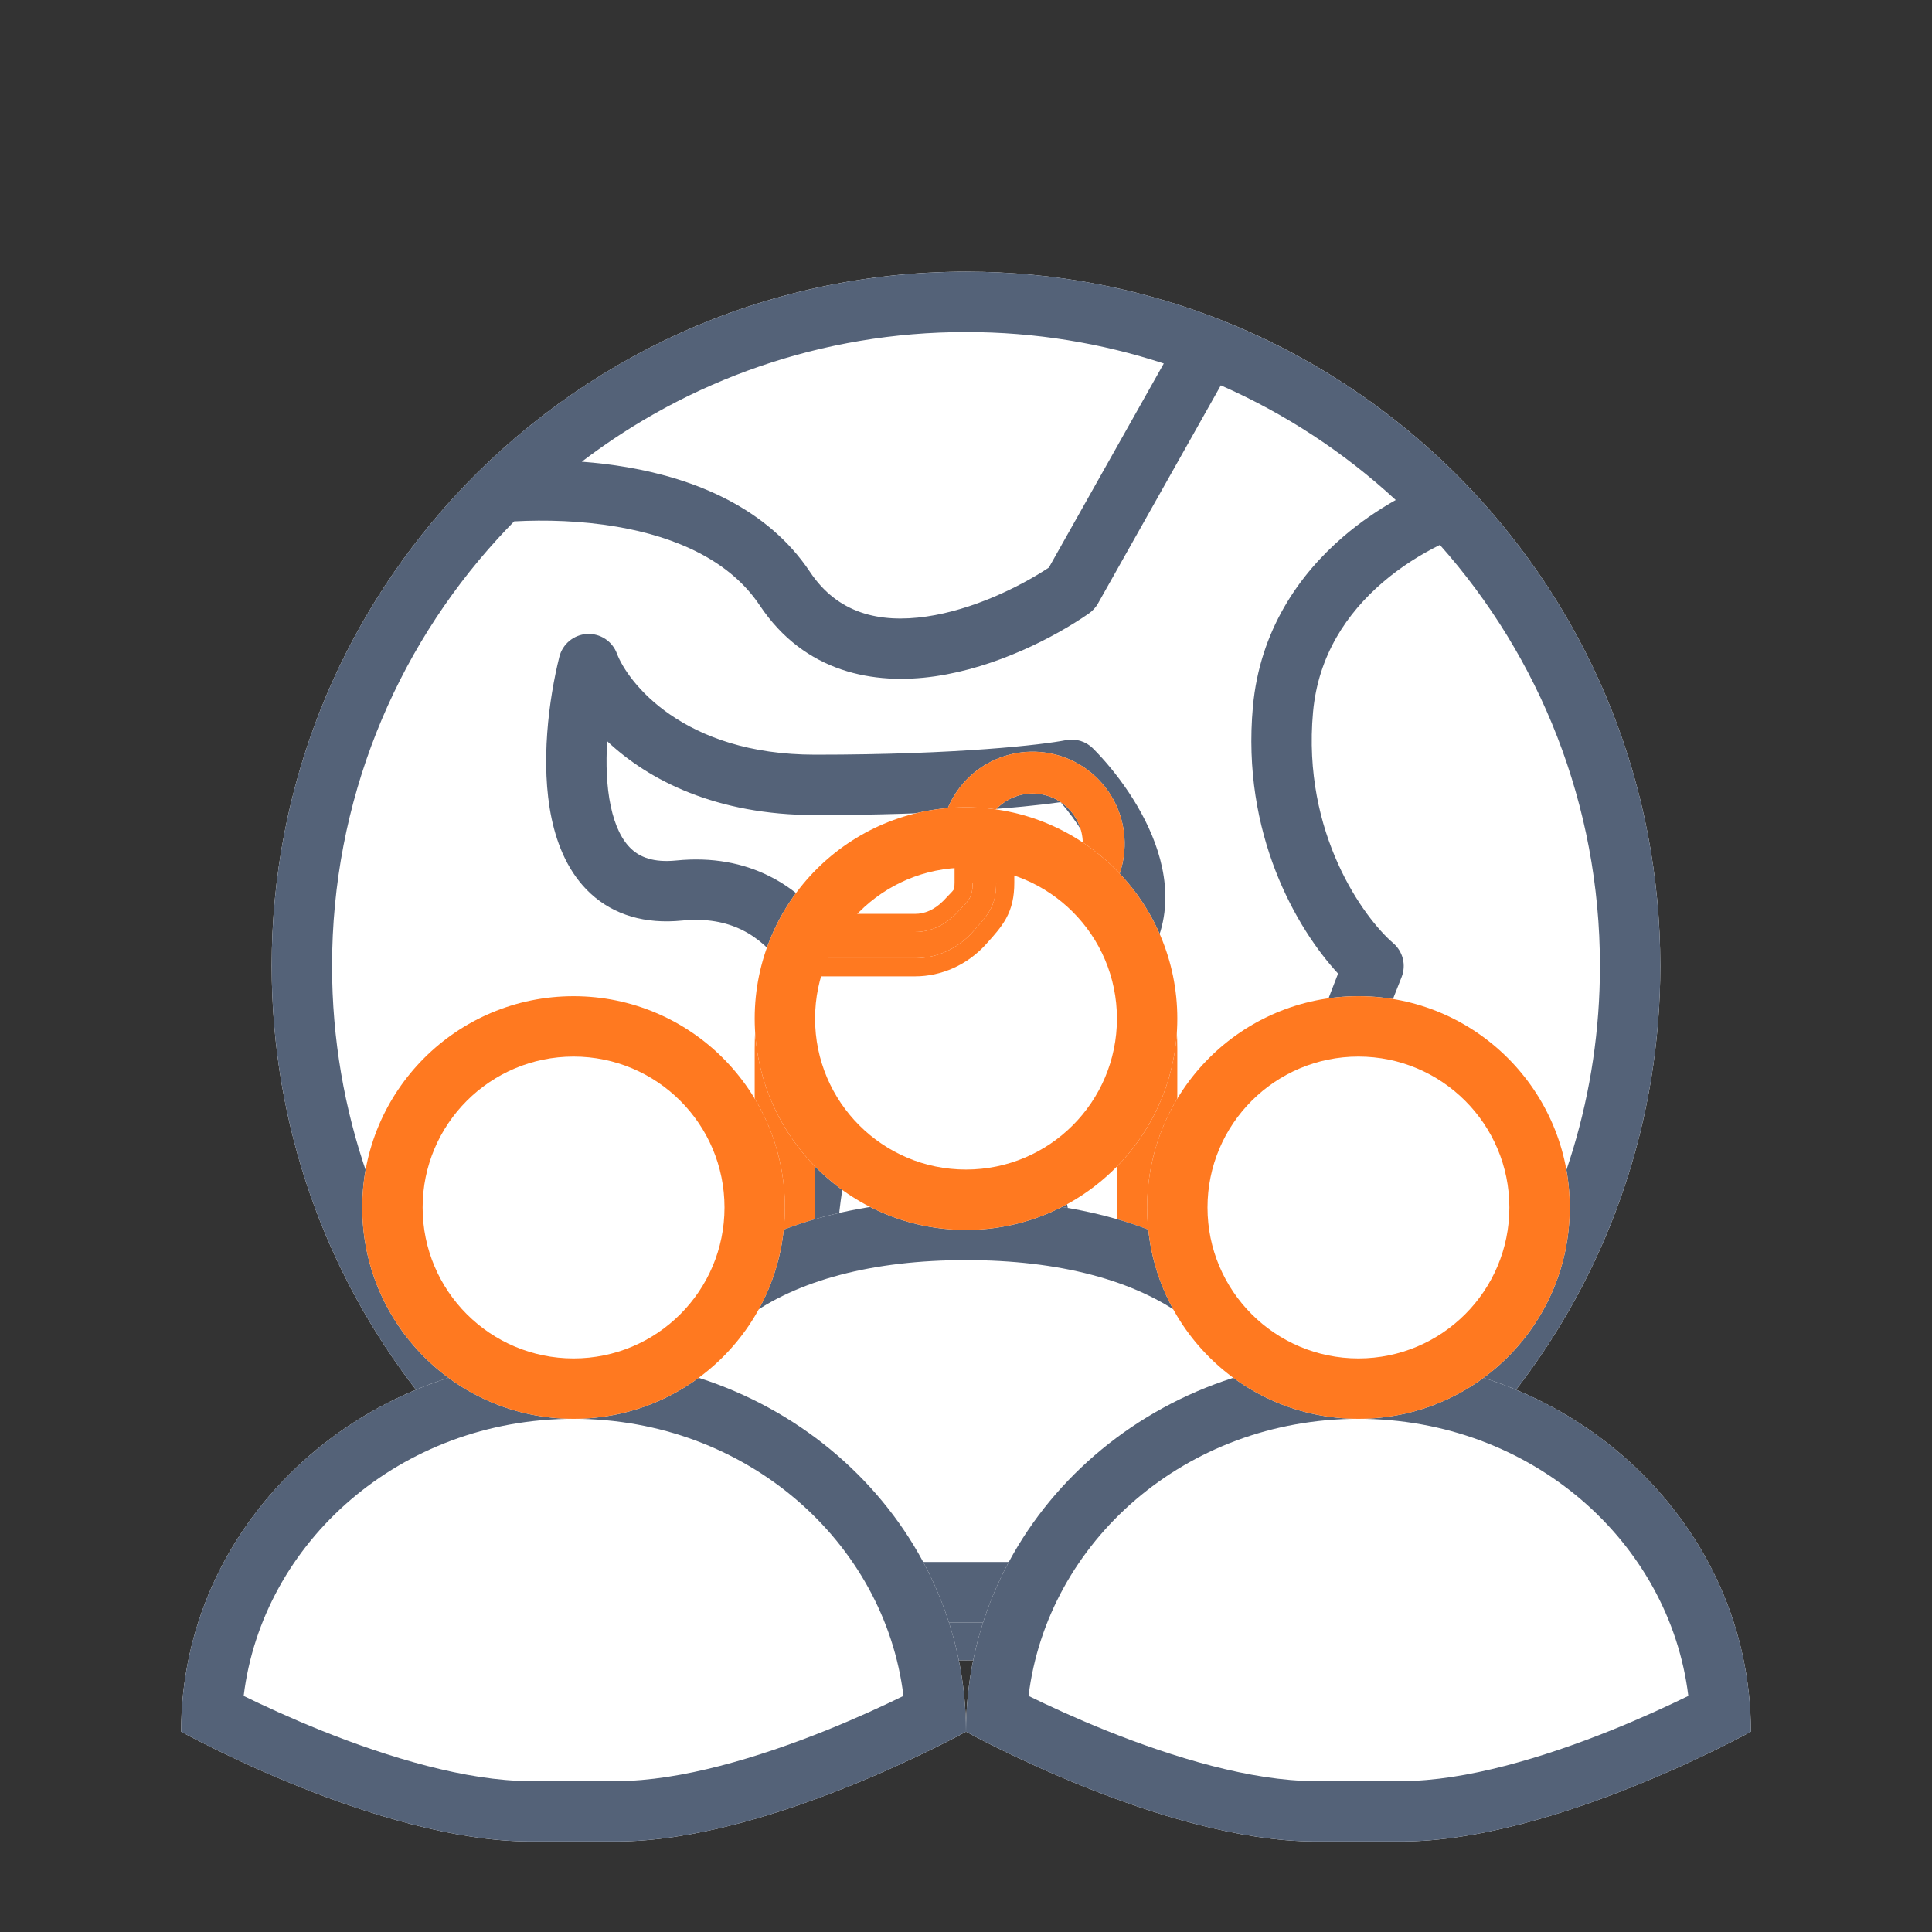 <svg width="48" height="48" viewBox="0 0 48 48" fill="none" xmlns="http://www.w3.org/2000/svg">
<rect x="0" y="0" width="48" height="48" fill="#333333" stroke="none"/>
<path d="M41.25 24C41.25 27.839 39.996 31.385 37.875 34.251C34.733 38.497 29.688 41.25 24 41.25C22.443 41.25 20.935 41.044 19.5 40.657C12.155 38.678 6.75 31.97 6.75 24C6.75 19.521 8.457 15.441 11.255 12.375C14.41 8.919 18.952 6.75 24 6.75C26.252 6.75 28.403 7.181 30.375 7.966C32.824 8.941 34.997 10.46 36.745 12.375C39.543 15.441 41.25 19.521 41.25 24Z" fill="white"/>
<path fill-rule="evenodd" clip-rule="evenodd" d="M27.279 14.993C27.223 15.092 27.145 15.177 27.052 15.242C26.178 15.847 24.738 16.583 23.236 16.802C21.708 17.024 19.991 16.713 18.876 15.041C18.141 13.938 16.821 13.342 15.325 13.086C14.444 12.935 13.549 12.911 12.774 12.953C12.634 13.095 12.497 13.239 12.363 13.386C9.807 16.187 8.25 19.91 8.25 24C8.25 31.275 13.184 37.401 19.89 39.209C21.199 39.562 22.576 39.75 24 39.75C28.992 39.75 33.442 37.429 36.33 33.801C35.601 33.087 34.778 32.261 34.049 31.491C33.498 30.909 32.991 30.349 32.617 29.89C32.432 29.663 32.268 29.445 32.146 29.253C32.085 29.158 32.026 29.054 31.979 28.949C31.939 28.859 31.875 28.695 31.875 28.5C31.875 28.226 31.972 27.846 32.068 27.512C32.175 27.14 32.321 26.699 32.48 26.246C32.727 25.54 33.011 24.785 33.244 24.188C32.213 23.072 30.841 20.716 31.128 17.557C31.3 15.668 32.269 14.282 33.372 13.334C33.794 12.972 34.24 12.669 34.677 12.422C33.404 11.247 31.937 10.28 30.331 9.574L27.279 14.993ZM29.663 7.701C29.903 7.784 30.14 7.873 30.375 7.966C32.557 8.835 34.521 10.136 36.159 11.764C36.359 11.963 36.554 12.167 36.745 12.375C39.543 15.441 41.25 19.521 41.25 24C41.25 27.567 40.167 30.881 38.312 33.632C38.171 33.842 38.025 34.048 37.875 34.251C34.733 38.497 29.688 41.25 24 41.25C22.443 41.25 20.935 41.044 19.5 40.657C12.155 38.678 6.75 31.97 6.75 24C6.75 19.521 8.457 15.441 11.255 12.375C11.531 12.073 11.817 11.781 12.113 11.499C15.207 8.556 19.393 6.75 24 6.75C25.984 6.75 27.89 7.085 29.663 7.701ZM14.454 11.471C17.103 9.449 20.411 8.25 24 8.25C25.718 8.25 27.37 8.525 28.914 9.031L26.058 14.102C25.301 14.6 24.152 15.152 23.02 15.317C21.842 15.489 20.809 15.237 20.124 14.209C19.059 12.611 17.256 11.895 15.579 11.608C15.202 11.543 14.825 11.499 14.454 11.471ZM37.217 32.569C38.819 30.104 39.75 27.162 39.75 24C39.75 19.983 38.248 16.321 35.774 13.538C35.31 13.767 34.811 14.075 34.349 14.472C33.467 15.231 32.75 16.282 32.622 17.693C32.348 20.71 33.889 22.81 34.613 23.431C34.857 23.64 34.941 23.98 34.821 24.279C34.574 24.897 34.203 25.861 33.895 26.741C33.741 27.182 33.606 27.594 33.51 27.927C33.462 28.094 33.426 28.234 33.402 28.343C33.397 28.369 33.392 28.392 33.389 28.411C33.395 28.422 33.403 28.435 33.412 28.449C33.488 28.569 33.611 28.735 33.781 28.944C34.119 29.359 34.596 29.887 35.138 30.46C35.798 31.157 36.541 31.904 37.217 32.569ZM33.351 28.342C33.347 28.333 33.348 28.334 33.351 28.343C33.351 28.343 33.351 28.342 33.351 28.342ZM14.582 15.751C14.91 15.732 15.212 15.929 15.327 16.237C15.591 16.939 16.958 18.75 20.25 18.75C23.83 18.75 25.923 18.5 26.478 18.39C26.724 18.34 26.978 18.417 27.155 18.595C27.707 19.147 28.429 20.09 28.765 21.148C28.935 21.685 29.017 22.288 28.892 22.897C28.765 23.52 28.43 24.097 27.855 24.576C26.316 25.859 26.145 27.681 26.241 28.383L27.364 34.745C27.402 34.963 27.342 35.187 27.2 35.357C27.057 35.527 26.847 35.625 26.625 35.625C25.643 35.625 24.132 35.509 22.769 35.15C22.088 34.971 21.408 34.723 20.842 34.374C20.28 34.028 19.765 33.541 19.538 32.862C19.177 31.778 19.269 30.373 19.473 29.154C19.666 27.997 19.982 26.89 20.237 26.158C20.158 25.512 19.907 24.638 19.409 23.953C18.899 23.252 18.143 22.752 16.95 22.871C16.025 22.964 15.255 22.732 14.681 22.207C14.132 21.705 13.846 21.01 13.703 20.329C13.42 18.977 13.635 17.369 13.897 16.318C13.977 16 14.255 15.77 14.582 15.751ZM24.761 28.63C24.76 28.622 24.759 28.614 24.758 28.606C24.607 27.55 24.842 25.134 26.895 23.424C27.22 23.153 27.367 22.871 27.423 22.595C27.483 22.306 27.452 21.971 27.335 21.602C27.14 20.986 26.735 20.377 26.35 19.93C25.372 20.07 23.319 20.25 20.25 20.25C17.789 20.25 16.112 19.382 15.085 18.415C15.051 18.971 15.069 19.532 15.172 20.021C15.279 20.534 15.462 20.889 15.694 21.1C15.901 21.29 16.225 21.436 16.8 21.379C18.607 21.198 19.851 22.011 20.622 23.072C21.365 24.093 21.677 25.343 21.747 26.188C21.756 26.296 21.742 26.404 21.705 26.506C21.468 27.157 21.144 28.256 20.952 29.402C20.756 30.577 20.723 31.672 20.962 32.388C21.035 32.609 21.233 32.853 21.629 33.097C22.022 33.34 22.547 33.541 23.15 33.7C24 33.923 24.935 34.043 25.726 34.094L24.761 28.63Z" fill="#546278"/>
<path fill-rule="evenodd" clip-rule="evenodd" d="M21.2 20.976C22.433 20.171 23.712 20.057 24 20.057C24.206 20.057 24.62 20.13 25.09 20.28C25.584 20.438 26.205 20.702 26.819 21.129C28.072 22.001 29.25 23.531 29.25 26.057V31.307C29.25 32.55 28.243 33.557 27 33.557H21C19.757 33.557 18.75 32.55 18.75 31.307V26.057C18.75 23.363 19.912 21.816 21.2 20.976ZM22.019 22.232C21.151 22.798 20.25 23.876 20.25 26.057V31.307C20.25 31.721 20.586 32.057 21 32.057H27C27.414 32.057 27.75 31.721 27.75 31.307V26.057C27.75 24.083 26.865 22.988 25.962 22.36C25.498 22.037 25.018 21.832 24.633 21.709C24.291 21.599 24.065 21.567 24.011 21.559C24.001 21.558 23.997 21.557 24 21.557C24 21.557 24 21.557 24 21.557C23.997 21.557 23.979 21.558 23.946 21.56C23.909 21.563 23.859 21.568 23.798 21.576C23.675 21.592 23.512 21.621 23.323 21.669C22.942 21.765 22.473 21.936 22.019 22.232Z" fill="#FF7920"/>
<path d="M24 29.807C19.029 29.807 15 31.913 15 37.39C15 37.39 19.535 40.307 23 40.307H24H25C28.465 40.307 33 37.39 33 37.39C33 31.913 28.971 29.807 24 29.807Z" fill="white"/>
<path fill-rule="evenodd" clip-rule="evenodd" d="M16.538 36.561C16.988 36.817 17.613 37.154 18.334 37.489C19.861 38.2 21.611 38.807 23 38.807H25C26.389 38.807 28.139 38.2 29.666 37.489C30.387 37.154 31.012 36.817 31.462 36.561C31.287 34.72 30.522 33.531 29.469 32.748C28.195 31.801 26.307 31.307 24 31.307C21.693 31.307 19.805 31.801 18.531 32.748C17.478 33.531 16.713 34.72 16.538 36.561ZM33 37.39C33 37.39 28.465 40.307 25 40.307H23C19.535 40.307 15 37.39 15 37.39C15 31.913 19.029 29.807 24 29.807C28.971 29.807 33 31.913 33 37.39Z" fill="#546278"/>
<path d="M27.785 21.795C27.894 21.515 27.947 21.216 27.941 20.916C27.935 20.616 27.87 20.32 27.75 20.045C27.629 19.77 27.456 19.521 27.239 19.313C27.023 19.105 26.767 18.942 26.488 18.832C26.208 18.723 25.909 18.67 25.609 18.676C25.309 18.682 25.013 18.747 24.738 18.868C24.463 18.988 24.214 19.161 24.006 19.378C23.798 19.595 23.635 19.85 23.526 20.13L24.494 20.508C24.553 20.355 24.642 20.216 24.756 20.098C24.869 19.98 25.005 19.886 25.155 19.82C25.305 19.754 25.466 19.719 25.63 19.715C25.794 19.712 25.956 19.741 26.109 19.801C26.262 19.86 26.401 19.95 26.519 20.063C26.637 20.176 26.732 20.312 26.797 20.462C26.863 20.612 26.898 20.773 26.902 20.937C26.905 21.101 26.876 21.264 26.816 21.416L27.785 21.795Z" fill="white"/>
<path fill-rule="evenodd" clip-rule="evenodd" d="M24.594 18.937C24.376 19.051 24.177 19.2 24.006 19.378C23.798 19.595 23.635 19.85 23.526 20.13L24.494 20.508C24.553 20.355 24.642 20.216 24.756 20.098C24.869 19.98 25.005 19.886 25.155 19.82C25.305 19.754 25.466 19.719 25.63 19.715C25.794 19.712 25.956 19.741 26.109 19.801C26.262 19.86 26.401 19.95 26.519 20.063C26.637 20.176 26.732 20.312 26.797 20.462C26.863 20.612 26.898 20.773 26.902 20.937C26.905 21.101 26.876 21.264 26.816 21.416L27.785 21.795C27.894 21.515 27.947 21.216 27.941 20.916C27.936 20.669 27.891 20.425 27.808 20.193C27.791 20.143 27.771 20.094 27.75 20.045C27.629 19.77 27.456 19.521 27.239 19.313C27.023 19.105 26.767 18.942 26.488 18.832C26.208 18.723 25.909 18.67 25.609 18.676C25.309 18.682 25.013 18.747 24.738 18.868C24.689 18.889 24.641 18.912 24.594 18.937Z" fill="#FF7920"/>
<path d="M29.25 25.307C29.25 28.206 26.899 30.557 24 30.557C21.101 30.557 18.75 28.206 18.75 25.307C18.75 22.407 21.101 20.057 24 20.057C26.899 20.057 29.25 22.407 29.25 25.307Z" fill="white"/>
<path fill-rule="evenodd" clip-rule="evenodd" d="M24 29.057C26.071 29.057 27.75 27.378 27.75 25.307C27.75 23.236 26.071 21.557 24 21.557C21.929 21.557 20.25 23.236 20.25 25.307C20.25 27.378 21.929 29.057 24 29.057ZM24 30.557C26.899 30.557 29.25 28.206 29.25 25.307C29.25 22.407 26.899 20.057 24 20.057C21.101 20.057 18.75 22.407 18.75 25.307C18.75 28.206 21.101 30.557 24 30.557Z" fill="#FF7920"/>
<path d="M22.704 23.807H22.734C23.26 23.807 23.786 23.579 24.166 23.155C24.546 22.731 24.75 22.519 24.75 21.932H24.166C24.166 22.356 24.02 22.405 23.756 22.698C23.464 22.992 23.114 23.155 22.734 23.155H22.704H20.25V23.807H22.704Z" fill="#FF7920"/>
<path fill-rule="evenodd" clip-rule="evenodd" d="M19.8 24.257V22.705H22.734C22.973 22.705 23.21 22.606 23.43 22.388C23.485 22.328 23.537 22.275 23.577 22.234C23.588 22.222 23.599 22.211 23.608 22.202C23.657 22.151 23.676 22.128 23.688 22.111L23.689 22.11C23.694 22.102 23.716 22.075 23.716 21.932V21.482H25.2V21.932C25.2 22.285 25.137 22.563 24.995 22.821C24.875 23.038 24.705 23.228 24.541 23.41C24.527 23.425 24.514 23.44 24.501 23.455C24.037 23.973 23.389 24.257 22.734 24.257H19.8ZM23.756 22.698C23.464 22.992 23.114 23.155 22.734 23.155H20.25V23.807H22.734C23.26 23.807 23.786 23.579 24.166 23.155C24.176 23.143 24.186 23.132 24.196 23.121C24.443 22.846 24.612 22.657 24.694 22.382C24.731 22.256 24.75 22.111 24.75 21.932H24.166C24.166 22.274 24.07 22.372 23.895 22.552C23.853 22.595 23.807 22.642 23.756 22.698Z" fill="#FF7920"/>
<path d="M14.25 33.75C8.865 33.75 4.5 37.901 4.5 43.023C4.5 43.023 9.413 45.75 13.167 45.75H14.25H15.333C19.087 45.75 24 43.023 24 43.023C24 37.901 19.635 33.75 14.25 33.75Z" fill="white"/>
<path fill-rule="evenodd" clip-rule="evenodd" d="M6.054 42.135C6.543 42.374 7.214 42.685 7.985 42.995C9.641 43.66 11.587 44.25 13.167 44.25H15.333C16.913 44.25 18.859 43.66 20.515 42.995C21.287 42.685 21.957 42.374 22.446 42.135C21.981 38.314 18.55 35.25 14.25 35.25C9.95 35.25 6.519 38.314 6.054 42.135ZM24 43.023C24 43.023 19.087 45.75 15.333 45.75H13.167C9.413 45.75 4.5 43.023 4.5 43.023C4.5 37.901 8.865 33.75 14.25 33.75C19.635 33.75 24 37.901 24 43.023Z" fill="#546278"/>
<path d="M19.5 30C19.5 32.9 17.149 35.25 14.25 35.25C11.351 35.25 9 32.9 9 30C9 27.101 11.351 24.75 14.25 24.75C17.149 24.75 19.5 27.101 19.5 30Z" fill="white"/>
<path fill-rule="evenodd" clip-rule="evenodd" d="M14.25 33.75C16.321 33.75 18 32.071 18 30C18 27.929 16.321 26.25 14.25 26.25C12.179 26.25 10.5 27.929 10.5 30C10.5 32.071 12.179 33.75 14.25 33.75ZM14.25 35.25C17.149 35.25 19.5 32.9 19.5 30C19.5 27.101 17.149 24.75 14.25 24.75C11.351 24.75 9 27.101 9 30C9 32.9 11.351 35.25 14.25 35.25Z" fill="#FF7920"/>
<path d="M33.75 33.75C28.365 33.75 24 37.901 24 43.023C24 43.023 28.913 45.75 32.667 45.75H33.75H34.833C38.587 45.75 43.5 43.023 43.5 43.023C43.5 37.901 39.135 33.75 33.75 33.75Z" fill="white"/>
<path fill-rule="evenodd" clip-rule="evenodd" d="M25.554 42.135C26.043 42.374 26.713 42.685 27.485 42.995C29.141 43.66 31.087 44.25 32.667 44.25H34.833C36.413 44.25 38.359 43.66 40.015 42.995C40.786 42.685 41.457 42.374 41.946 42.135C41.481 38.314 38.05 35.25 33.75 35.25C29.45 35.25 26.019 38.314 25.554 42.135ZM43.5 43.023C43.5 43.023 38.587 45.75 34.833 45.75H32.667C28.913 45.75 24 43.023 24 43.023C24 37.901 28.365 33.75 33.75 33.75C39.135 33.75 43.5 37.901 43.5 43.023Z" fill="#546278"/>
<path d="M39 30C39 32.9 36.65 35.25 33.75 35.25C30.851 35.25 28.5 32.9 28.5 30C28.5 27.101 30.851 24.75 33.75 24.75C36.65 24.75 39 27.101 39 30Z" fill="white"/>
<path fill-rule="evenodd" clip-rule="evenodd" d="M33.75 33.75C35.821 33.75 37.5 32.071 37.5 30C37.5 27.929 35.821 26.25 33.75 26.25C31.679 26.25 30 27.929 30 30C30 32.071 31.679 33.75 33.75 33.75ZM33.75 35.25C36.65 35.25 39 32.9 39 30C39 27.101 36.65 24.75 33.75 24.75C30.851 24.75 28.5 27.101 28.5 30C28.5 32.9 30.851 35.25 33.75 35.25Z" fill="#FF7920"/>
</svg>
